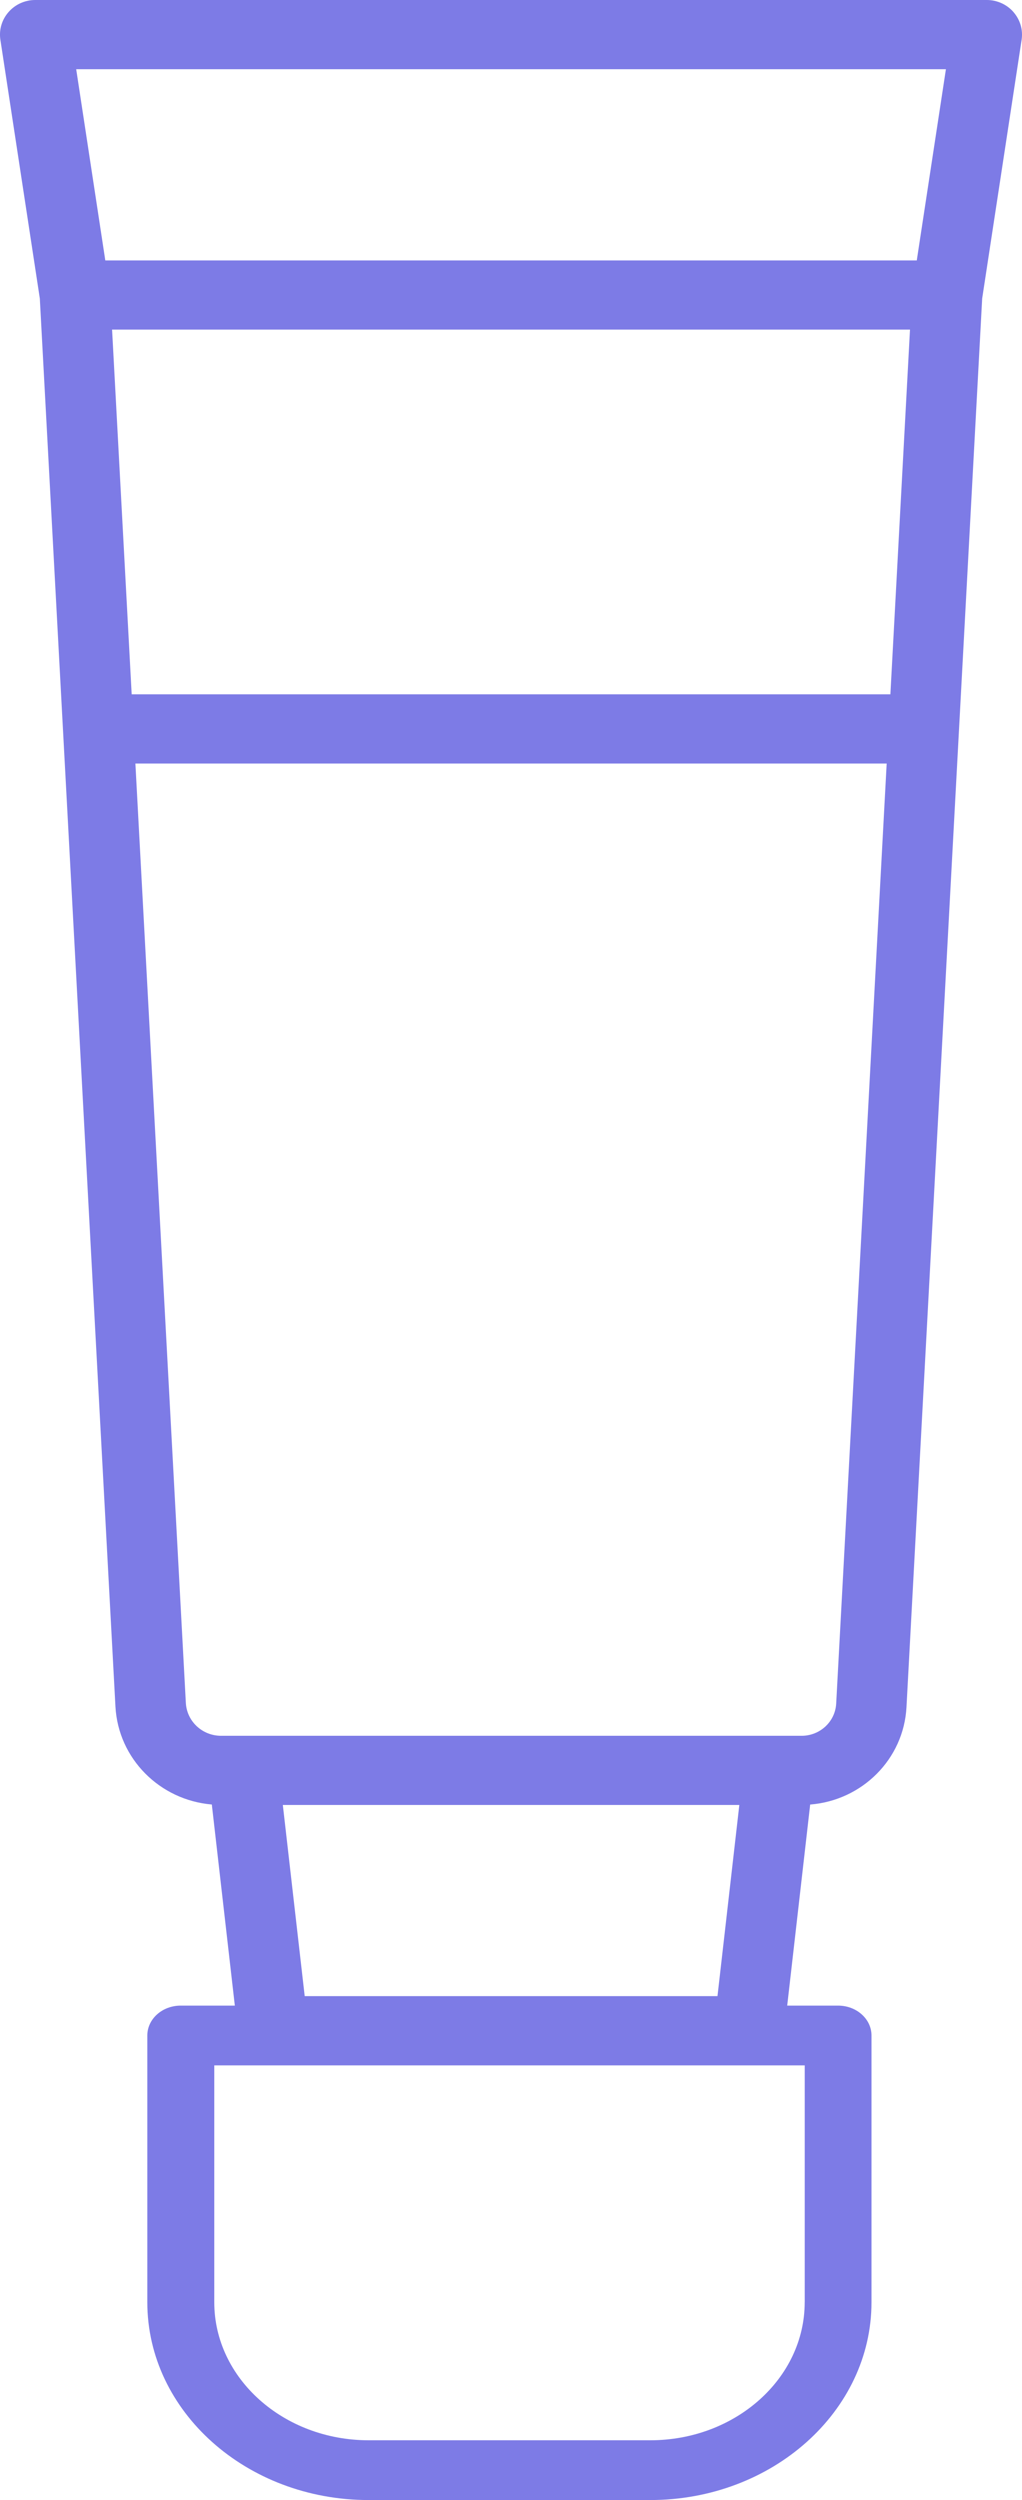 <?xml version="1.0" encoding="UTF-8"?>
<svg xmlns="http://www.w3.org/2000/svg" width="27" height="66" viewBox="0 0 27 66" fill="none">
  <path d="M26.775 0.318C26.599 0.117 26.341 0 26.07 0H0.931C0.66 0 0.402 0.116 0.226 0.318C0.049 0.519 -0.03 0.785 0.01 1.049L1.052 7.88L3.05 45.055C3.125 46.429 4.221 47.522 5.596 47.638L6.204 52.947H4.775C4.287 52.947 3.892 53.3 3.892 53.736V60.779C3.892 63.658 6.514 66 9.736 66H17.179C20.402 66 23.024 63.658 23.024 60.779V53.736C23.024 53.3 22.628 52.947 22.14 52.947H20.797L21.404 47.639C22.776 47.53 23.874 46.442 23.948 45.071L25.948 7.88L26.99 1.049C27.03 0.787 26.951 0.52 26.774 0.318H26.775ZM24.99 1.827L24.22 6.875H2.782L2.013 1.827H24.99ZM23.524 18.33H3.479L2.961 8.701H24.041L23.523 18.33H23.524ZM18.954 52.697H8.05L7.472 47.65H19.532L18.955 52.697H18.954ZM21.259 60.779C21.259 62.788 19.43 64.422 17.181 64.422H9.739C7.49 64.422 5.661 62.788 5.661 60.779V54.525H21.26V60.779H21.259ZM22.091 44.975C22.065 45.451 21.664 45.824 21.178 45.824H5.841C5.345 45.824 4.938 45.444 4.91 44.959L3.577 20.157H23.425L22.091 44.975Z" fill="#7D7BE6"></path>
</svg>
